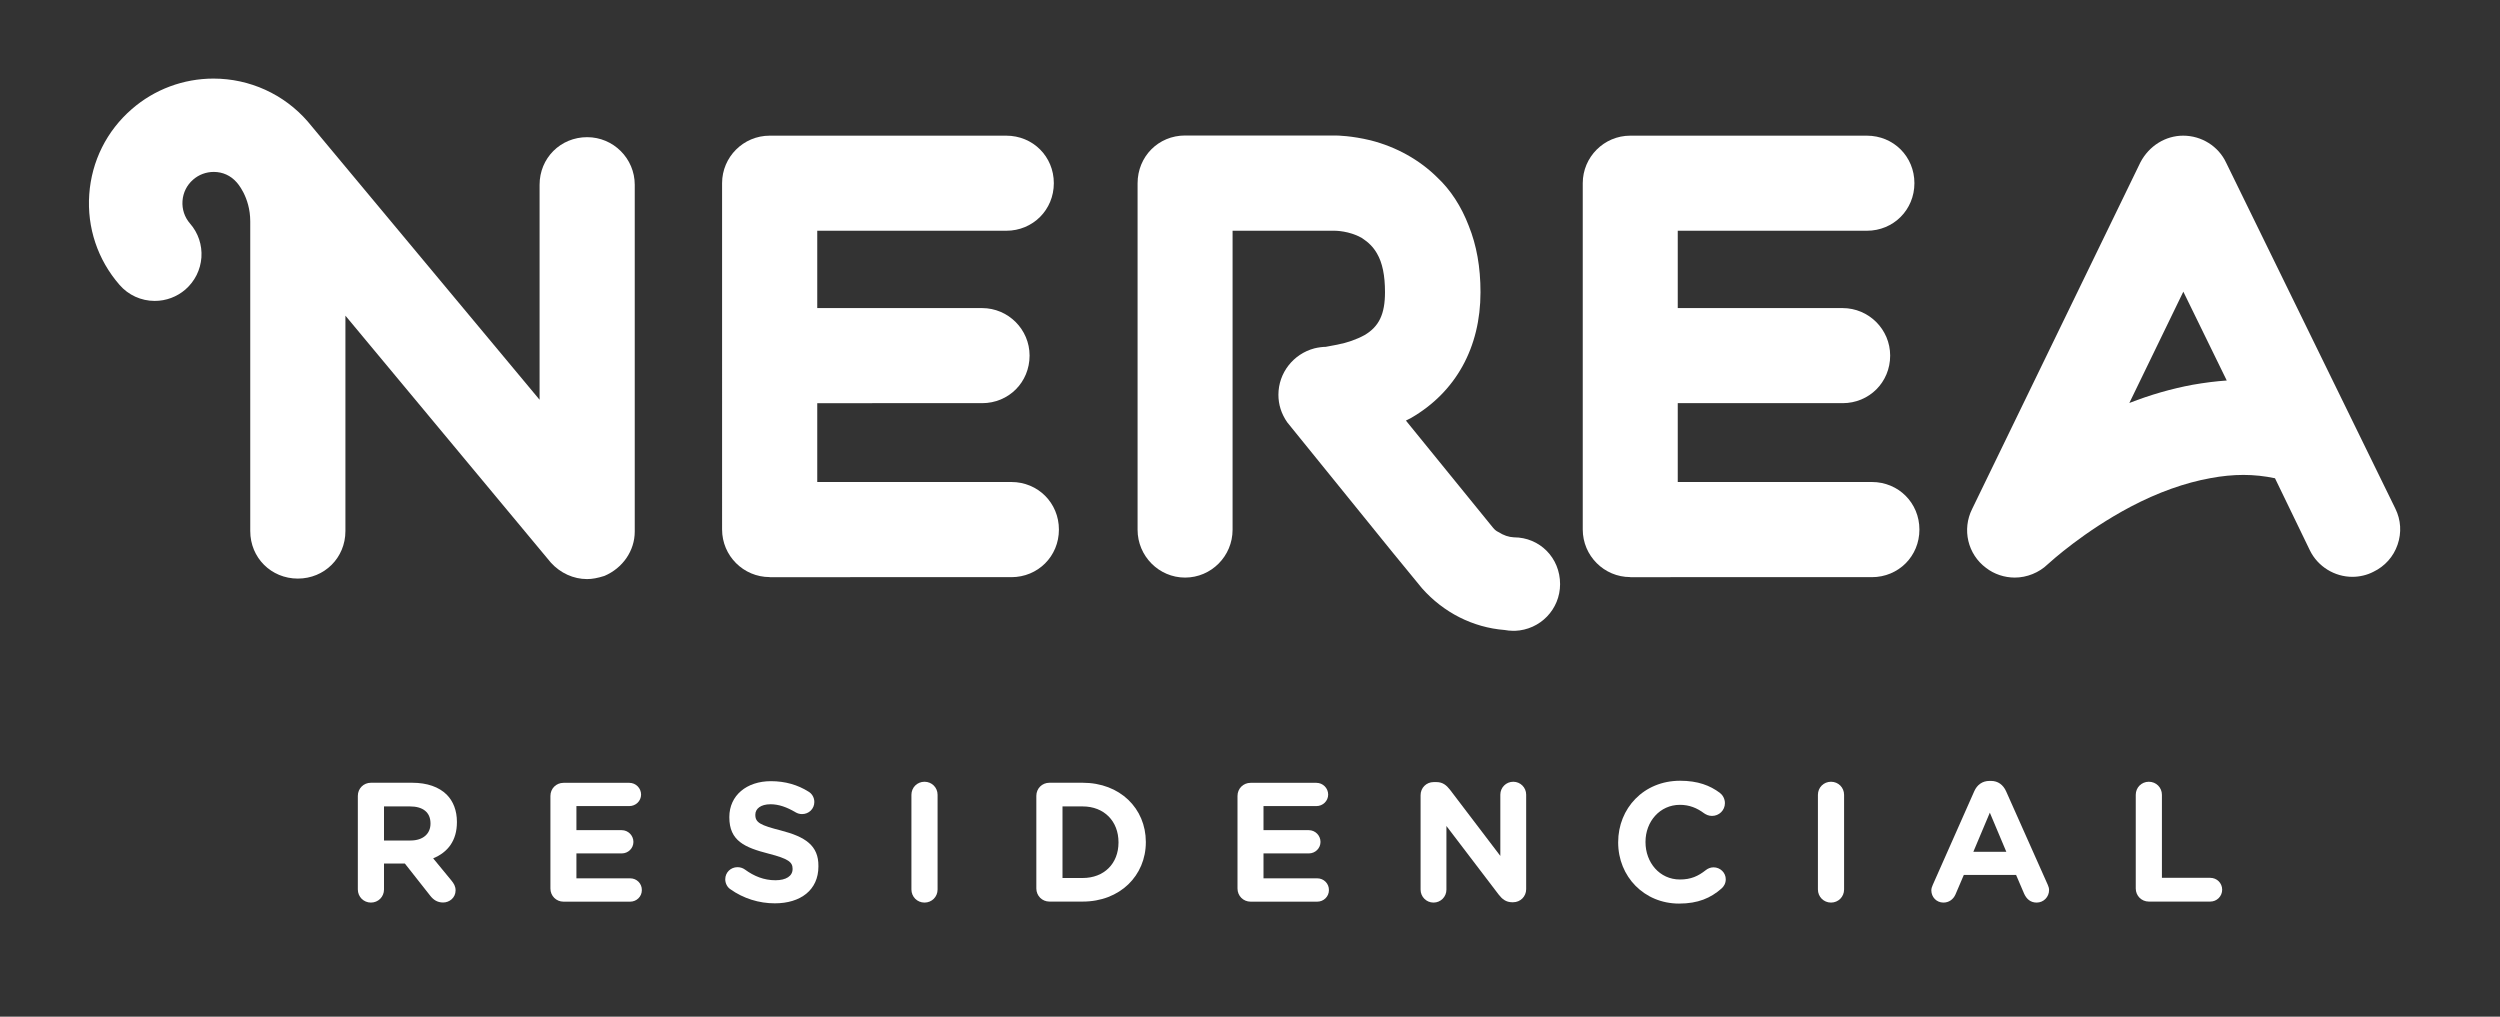 <?xml version="1.0" encoding="utf-8"?>
<!-- Generator: Adobe Illustrator 24.0.3, SVG Export Plug-In . SVG Version: 6.00 Build 0)  -->
<svg version="1.1" id="Capa_1" xmlns="http://www.w3.org/2000/svg" xmlns:xlink="http://www.w3.org/1999/xlink" x="0px" y="0px"
	 viewBox="0 0 300 122" style="enable-background:new 0 0 300 122;" xml:space="preserve">
<rect x="0" y="0" width="300" height="122" fill="#333333" stroke="none"/>
<style type="text/css">
	.st0{fill:#FFFFFF;}
</style>
<g>
	<g>
		<g>
			<path class="st0" d="M49.46,93.93h-4.95c-0.88,0-1.57,0.69-1.57,1.57v11.24c0,0.87,0.69,1.57,1.57,1.57
				c0.88,0,1.57-0.69,1.57-1.57v-3.12h2.5l3.05,3.87c0.37,0.47,0.83,0.81,1.55,0.81c0.75,0,1.49-0.57,1.49-1.45
				c0-0.49-0.2-0.82-0.51-1.2l-2.18-2.65c1.73-0.71,2.85-2.1,2.85-4.34v-0.04c0-1.34-0.43-2.46-1.22-3.26
				C52.68,94.44,51.27,93.93,49.46,93.93z M51.66,98.84c0,1.2-0.88,2.02-2.4,2.02h-3.18v-4.09h3.12c1.53,0,2.46,0.69,2.46,2.04
				V98.84z"/>
			<path class="st0" d="M75.63,105.4h-6.46v-2.99h5.44c0.77,0,1.4-0.61,1.4-1.38c0-0.77-0.63-1.41-1.4-1.41h-5.44v-2.89h6.35
				c0.77,0,1.41-0.61,1.41-1.38c0-0.77-0.63-1.41-1.41-1.41h-7.9c-0.88,0-1.57,0.69-1.57,1.57v11.12c0,0.87,0.69,1.57,1.57,1.57h8
				c0.77,0,1.4-0.61,1.4-1.38C77.04,106.03,76.41,105.4,75.63,105.4z"/>
			<path class="st0" d="M93.72,99.66c-2.46-0.63-3.08-0.94-3.08-1.87v-0.04c0-0.69,0.63-1.24,1.83-1.24c0.98,0,1.96,0.35,2.99,0.96
				c0.24,0.14,0.49,0.22,0.79,0.22c0.81,0,1.47-0.63,1.47-1.45c0-0.61-0.35-1.04-0.69-1.24c-1.28-0.81-2.79-1.26-4.52-1.26
				c-2.91,0-4.99,1.71-4.99,4.3v0.04c0,2.83,1.85,3.62,4.72,4.36c2.38,0.61,2.87,1.02,2.87,1.81v0.04c0,0.83-0.77,1.34-2.06,1.34
				c-1.38,0-2.57-0.49-3.65-1.28c-0.2-0.14-0.49-0.29-0.9-0.29c-0.81,0-1.47,0.63-1.47,1.45c0,0.49,0.24,0.94,0.59,1.18
				c1.59,1.14,3.48,1.71,5.36,1.71c3.08,0,5.23-1.59,5.23-4.42v-0.04C98.24,101.45,96.61,100.41,93.72,99.66z"/>
			<path class="st0" d="M110.94,93.81c-0.88,0-1.57,0.69-1.57,1.57v11.36c0,0.87,0.69,1.57,1.57,1.57c0.88,0,1.57-0.69,1.57-1.57
				V95.38C112.51,94.5,111.82,93.81,110.94,93.81z"/>
			<path class="st0" d="M129.92,93.93h-3.99c-0.88,0-1.57,0.69-1.57,1.57v11.12c0,0.87,0.69,1.57,1.57,1.57h3.99
				c4.48,0,7.58-3.12,7.58-7.13v-0.04C137.49,97.01,134.4,93.93,129.92,93.93z M134.22,101.1c0,2.53-1.73,4.26-4.3,4.26h-2.42v-8.59
				h2.42c2.57,0,4.3,1.77,4.3,4.3V101.1z"/>
			<path class="st0" d="M158.08,105.4h-6.46v-2.99h5.44c0.77,0,1.4-0.61,1.4-1.38c0-0.77-0.63-1.41-1.4-1.41h-5.44v-2.89h6.35
				c0.77,0,1.41-0.61,1.41-1.38c0-0.77-0.63-1.41-1.41-1.41h-7.9c-0.88,0-1.57,0.69-1.57,1.57v11.12c0,0.87,0.69,1.57,1.57,1.57h8
				c0.77,0,1.4-0.61,1.4-1.38C159.49,106.03,158.85,105.4,158.08,105.4z"/>
			<path class="st0" d="M181.59,93.81c-0.86,0-1.55,0.69-1.55,1.55v7.35L174,94.77c-0.43-0.55-0.88-0.92-1.63-0.92h-0.33
				c-0.88,0-1.57,0.69-1.57,1.57v11.34c0,0.85,0.69,1.55,1.55,1.55c0.86,0,1.55-0.69,1.55-1.55v-7.64l6.27,8.23
				c0.43,0.55,0.88,0.92,1.63,0.92h0.1c0.88,0,1.57-0.69,1.57-1.57V95.36C183.14,94.5,182.45,93.81,181.59,93.81z"/>
			<path class="st0" d="M205.63,104.08c-0.37,0-0.69,0.14-0.94,0.34c-0.9,0.71-1.77,1.12-3.1,1.12c-2.44,0-4.13-2.04-4.13-4.48
				v-0.04c0-2.44,1.73-4.44,4.13-4.44c1.12,0,2.04,0.37,2.91,1.02c0.22,0.14,0.51,0.31,0.94,0.31c0.85,0,1.55-0.67,1.55-1.53
				c0-0.55-0.29-1-0.61-1.24c-1.18-0.88-2.63-1.45-4.77-1.45c-4.38,0-7.43,3.32-7.43,7.37v0.04c0,4.09,3.12,7.33,7.31,7.33
				c2.28,0,3.79-0.67,5.07-1.79c0.29-0.24,0.53-0.63,0.53-1.12C207.1,104.73,206.43,104.08,205.63,104.08z"/>
			<path class="st0" d="M219.72,93.81c-0.88,0-1.57,0.69-1.57,1.57v11.36c0,0.87,0.69,1.57,1.57,1.57c0.88,0,1.57-0.69,1.57-1.57
				V95.38C221.29,94.5,220.6,93.81,219.72,93.81z"/>
			<path class="st0" d="M240.73,94.95c-0.35-0.77-0.96-1.24-1.81-1.24h-0.18c-0.86,0-1.49,0.47-1.83,1.24l-4.97,11.22
				c-0.1,0.22-0.18,0.45-0.18,0.67c0,0.82,0.63,1.47,1.45,1.47c0.65,0,1.18-0.37,1.45-0.98l1-2.34h6.27l0.96,2.24
				c0.29,0.65,0.77,1.08,1.51,1.08c0.83,0,1.49-0.67,1.49-1.51c0-0.2-0.06-0.41-0.16-0.63L240.73,94.95z M236.8,102.22l1.98-4.7
				l1.98,4.7H236.8z"/>
			<path class="st0" d="M265.23,105.34h-5.8v-9.96c0-0.88-0.69-1.57-1.57-1.57c-0.88,0-1.57,0.69-1.57,1.57v11.24
				c0,0.87,0.69,1.57,1.57,1.57h7.37c0.79,0,1.43-0.63,1.43-1.43S266.02,105.34,265.23,105.34z"/>
		</g>
		<g>
			<g>
				<path class="st0" d="M70.45,69.49c-1.63,0-3.21-0.72-4.35-1.98L41.45,37.88v25.85c0,3.2-2.51,5.7-5.71,5.7
					c-3.2,0-5.71-2.5-5.71-5.7V26.57c0-2.97-1.63-4.69-1.63-4.69c-0.72-0.82-1.68-1.25-2.75-1.25c-0.92,0-1.8,0.33-2.48,0.93
					c-0.75,0.65-1.2,1.56-1.27,2.55c-0.07,1,0.25,1.96,0.9,2.71c0.99,1.13,1.47,2.58,1.37,4.07c-0.11,1.5-0.79,2.86-1.92,3.85
					c-1.02,0.88-2.32,1.37-3.68,1.37c-1.63,0-3.17-0.7-4.23-1.93c-2.62-3.01-3.91-6.86-3.63-10.85c0.28-3.99,2.09-7.62,5.11-10.24
					c2.71-2.36,6.19-3.66,9.8-3.66c4.34,0,8.45,1.87,11.29,5.13l27.84,33.41v-25.8c0-3.2,2.51-5.71,5.71-5.71
					c3.15,0,5.71,2.56,5.71,5.71v41.62c0,2.29-1.43,4.38-3.64,5.32C71.71,69.37,71.06,69.49,70.45,69.49z"/>
			</g>
			<g>
				<path class="st0" d="M92.36,69.25c-3.15,0-5.71-2.56-5.71-5.71V21.98c0-3.14,2.56-5.7,5.71-5.7h28.39c3.2,0,5.71,2.5,5.71,5.7
					s-2.51,5.71-5.71,5.71H98.07v9.28h19.78c3.14,0,5.7,2.56,5.7,5.7c0,3.2-2.5,5.71-5.7,5.71H98.07v9.46h23.29
					c3.2,0,5.71,2.51,5.71,5.71c0,3.2-2.51,5.71-5.71,5.71H92.36z"/>
			</g>
			<g>
				<path class="st0" d="M195.63,69.25c-3.14,0-5.7-2.56-5.7-5.71V21.98c0-3.14,2.56-5.7,5.7-5.7h28.39c3.2,0,5.71,2.5,5.71,5.7
					s-2.51,5.71-5.71,5.71h-22.69v9.28h19.78c3.15,0,5.71,2.56,5.71,5.7c0,3.2-2.51,5.71-5.71,5.71h-19.78v9.46h23.29
					c3.2,0,5.71,2.51,5.71,5.71c0,3.2-2.51,5.71-5.71,5.71H195.63z"/>
			</g>
			<g>
				<path class="st0" d="M241.78,69.31c-1.25,0-2.48-0.41-3.45-1.16c-2.2-1.63-2.91-4.61-1.67-7.08l20.19-41.59
					c1.04-1.98,3.01-3.2,5.13-3.2c2.21,0,4.23,1.27,5.15,3.23l20.31,41.52c0.67,1.35,0.77,2.89,0.27,4.33
					c-0.49,1.44-1.53,2.6-2.91,3.26c-0.73,0.38-1.63,0.6-2.51,0.6c-2.14,0-4.14-1.23-5.09-3.15l-4.2-8.68
					c-1.23-0.26-2.5-0.4-3.79-0.4c-1.26,0-2.58,0.13-3.92,0.38c-3.11,0.56-6.35,1.72-9.62,3.44c-5.59,2.96-9.52,6.52-9.95,6.91
					C244.7,68.71,243.23,69.31,241.78,69.31z M255.52,48.36c2.53-0.99,5.08-1.72,7.61-2.19c1.44-0.25,2.78-0.42,4.08-0.51L262,35
					L255.52,48.36z"/>
			</g>
			<g>
				<path class="st0" d="M181.6,75.7c-0.41,0-0.74-0.05-1.04-0.1c-3.81-0.3-7.34-2.09-9.93-5.02l-3.54-4.32l-12.62-15.58
					c-0.71-1.02-1.06-2.13-1.06-3.31c0-2.61,1.78-4.9,4.33-5.57c0.46-0.11,0.91-0.17,1.35-0.18l1.38-0.26
					c1.19-0.23,2.31-0.62,3.26-1.14c1.75-1.02,2.47-2.52,2.47-5.16c0-2.01-0.31-3.53-0.96-4.64c-0.44-0.77-1.02-1.35-1.86-1.89
					c-1.49-0.83-3.11-0.84-3.18-0.84h-12.29v35.88c0,3.17-2.56,5.74-5.7,5.74c-3.14,0-5.7-2.58-5.7-5.74V22
					c0-3.22,2.5-5.74,5.7-5.74h17.99c0.31,0,1.99,0.03,4.27,0.58c3.1,0.79,5.88,2.34,8.03,4.48c1.57,1.47,2.87,3.47,3.75,5.78
					c0.94,2.33,1.41,4.94,1.41,7.97c0,6.62-2.96,11.98-8.34,15.09c-0.17,0.09-0.38,0.2-0.61,0.31l10.48,12.89
					c0.2,0.23,0.38,0.37,0.57,0.46c0.68,0.43,1.28,0.63,1.91,0.66c3.1,0,5.54,2.46,5.54,5.61c0,3.03-2.38,5.49-5.42,5.61l-0.04,0
					H181.6z"/>
			</g>
		</g>
	</g>
</g>
</svg>
